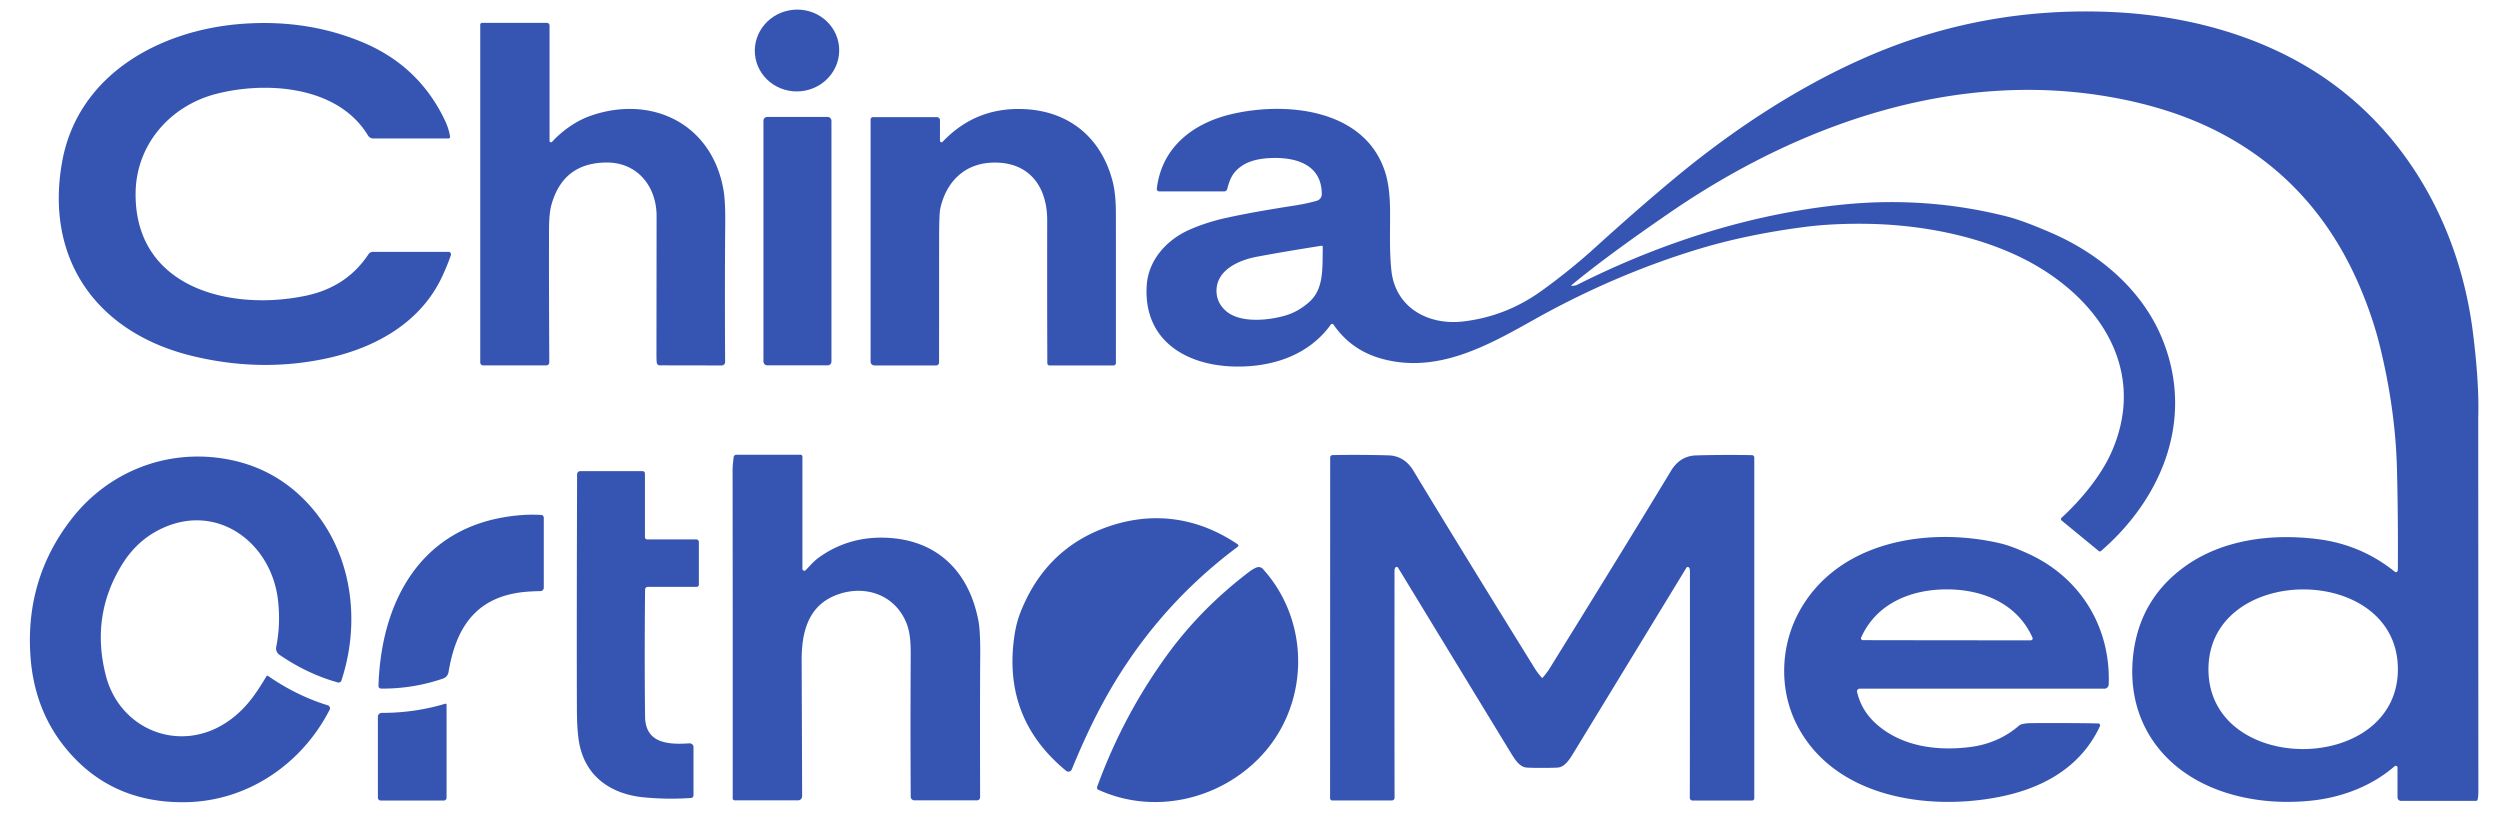 <?xml version="1.0" encoding="UTF-8"?>
<svg xmlns="http://www.w3.org/2000/svg" xmlns:xlink="http://www.w3.org/1999/xlink" version="1.1" viewBox="46.6 285.84 910.156 303.385" width="180" height="60">
  <ellipse fill="#3655b3" cx="0.00" cy="0.00" transform="translate(336.76,304.23) rotate(-5.5)" rx="15.37" ry="14.89"></ellipse>
  <path fill="#3655b3" d="&#10;  M 618.86 389.93&#10;  Q 620.22 389.81 620.59 389.63&#10;  C 650.86 374.35 683.78 363.73 717.39 360.33&#10;  Q 748.03 357.23 777.30 364.67&#10;  Q 783.21 366.17 793.76 370.77&#10;  C 810.67 378.16 825.87 390.88 833.28 407.98&#10;  C 845.89 437.11 834.40 466.63 811.47 486.46&#10;  A 0.60 0.59 43.7 0 1 810.71 486.47&#10;  L 797.16 475.34&#10;  A 0.66 0.66 0.0 0 1 797.13 474.35&#10;  C 804.14 467.93 811.38 459.21 815.17 450.77&#10;  C 827.27 423.88 814.39 399.47 791.06 384.47&#10;  C 774.30 373.69 752.71 368.72 733.00 367.57&#10;  C 724.47 367.07 713.14 367.22 703.71 368.45&#10;  Q 682.15 371.25 664.40 376.69&#10;  Q 633.90 386.02 604.77 402.38&#10;  C 587.93 411.83 569.66 422.01 549.58 416.42&#10;  Q 538.50 413.34 532.08 404.02&#10;  A 0.61 0.60 45.5 0 0 531.09 404.01&#10;  C 523.08 415.19 509.82 419.48 496.49 419.29&#10;  C 478.73 419.03 462.92 410.03 464.06 389.96&#10;  C 464.59 380.57 471.31 373.08 479.89 369.36&#10;  Q 485.88 366.77 492.50 365.28&#10;  Q 502.19 363.10 517.97 360.66&#10;  Q 522.30 359.99 526.03 358.92&#10;  A 2.47 2.46 -8.3 0 0 527.81 356.54&#10;  C 527.79 345.25 517.62 342.83 508.25 343.43&#10;  Q 501.88 343.84 498.20 346.59&#10;  C 495.26 348.79 494.30 351.14 493.38 354.67&#10;  A 1.16 1.15 -82.4 0 1 492.27 355.53&#10;  L 468.64 355.53&#10;  A 0.90 0.89 3.4 0 1 467.75 354.53&#10;  C 469.56 339.26 481.14 330.55 495.29 327.31&#10;  C 515.22 322.75 543.72 325.59 550.94 348.70&#10;  Q 552.61 354.04 552.67 362.39&#10;  C 552.72 370.52 552.40 376.68 553.13 384.11&#10;  C 554.50 397.86 566.57 404.36 579.29 402.87&#10;  Q 594.93 401.04 607.91 391.66&#10;  Q 618.26 384.19 627.14 376.14&#10;  Q 642.69 362.03 655.69 351.20&#10;  C 676.83 333.59 700.41 317.90 725.56 306.84&#10;  Q 768.02 288.16 815.23 290.21&#10;  C 843.87 291.45 872.60 299.48 895.42 316.01&#10;  C 924.83 337.31 942.24 370.55 946.84 406.42&#10;  C 948.16 416.75 949.13 427.95 948.84 437.89&#10;  Q 948.83 438.23 948.88 574.00&#10;  Q 948.88 575.62 948.63 576.89&#10;  A 0.64 0.64 0.0 0 1 948.00 577.41&#10;  L 920.71 577.41&#10;  A 1.27 1.27 0.0 0 1 919.44 576.14&#10;  L 919.44 565.26&#10;  A 0.63 0.63 0.0 0 0 918.40 564.79&#10;  C 909.92 572.15 898.89 576.25 887.74 577.36&#10;  C 877.18 578.41 865.81 577.56 855.18 573.82&#10;  C 833.33 566.14 820.62 547.66 823.20 524.46&#10;  Q 825.46 504.09 841.91 492.17&#10;  C 855.65 482.20 873.82 479.98 890.59 482.14&#10;  Q 906.17 484.13 918.45 493.97&#10;  Q 918.98 494.40 919.39 493.87&#10;  Q 919.56 493.64 919.57 493.00&#10;  Q 919.69 474.24 919.24 456.51&#10;  Q 918.67 434.65 912.94 411.50&#10;  Q 910.66 402.26 906.55 392.20&#10;  Q 890.42 352.71 854.65 334.08&#10;  Q 837.38 325.09 814.74 321.13&#10;  C 758.18 311.24 701.61 330.93 654.64 363.17&#10;  Q 631.41 379.12 618.74 389.64&#10;  A 0.16 0.16 0.0 0 0 618.86 389.93&#10;  Z&#10;  M 528.17 375.74&#10;  A 0.43 0.42 86.1 0 0 527.68 375.31&#10;  Q 513.91 377.48 504.07 379.33&#10;  C 497.97 380.48 489.71 383.89 489.49 391.40&#10;  Q 489.36 395.90 492.91 399.04&#10;  C 498.03 403.56 508.29 402.53 514.50 400.73&#10;  Q 519.24 399.35 523.24 395.79&#10;  C 528.65 390.98 528.01 383.52 528.17 375.74&#10;  Z&#10;  M 850.62 529.65&#10;  C 850.71 548.94 867.96 558.62 885.24 558.54&#10;  C 902.51 558.46 919.67 548.61 919.58 529.32&#10;  C 919.48 510.03 902.23 500.35 884.96 500.43&#10;  C 867.68 500.51 850.53 510.36 850.62 529.65&#10;  Z"></path>
  <path fill="#3655b3" d="&#10;  M 210.45 335.60&#10;  A 0.57 0.56 -4.4 0 1 209.89 336.25&#10;  L 182.50 336.25&#10;  A 2.26 2.25 74.3 0 1 180.57 335.16&#10;  C 169.50 316.85 143.08 315.38 125.15 320.06&#10;  C 108.44 324.43 96.17 338.55 95.97 356.06&#10;  C 95.58 390.86 130.74 399.24 157.99 393.49&#10;  Q 172.83 390.36 180.74 378.41&#10;  A 1.97 1.96 16.6 0 1 182.38 377.53&#10;  L 209.88 377.53&#10;  A 0.92 0.91 9.5 0 1 210.75 378.74&#10;  Q 209.56 382.20 207.72 386.21&#10;  C 200.05 402.96 183.77 412.34 165.73 416.27&#10;  Q 141.75 421.50 116.74 415.47&#10;  C 82.06 407.11 62.88 380.46 69.19 344.91&#10;  C 74.84 313.09 104.59 296.83 134.46 294.54&#10;  Q 158.28 292.71 178.68 301.26&#10;  Q 199.15 309.84 208.57 329.65&#10;  Q 210.02 332.69 210.45 335.60&#10;  Z"></path>
  <path fill="#3655b3" d="&#10;  M 222.11 294.17&#10;  L 245.71 294.17&#10;  A 0.96 0.96 0.0 0 1 246.67 295.13&#10;  L 246.67 337.13&#10;  A 0.53 0.53 0.0 0 0 247.59 337.48&#10;  C 251.23 333.49 256.33 329.84 261.59 328.00&#10;  C 283.59 320.31 305.66 330.63 309.97 354.84&#10;  Q 310.71 358.97 310.63 367.20&#10;  Q 310.43 388.79 310.59 417.65&#10;  A 1.24 1.24 0.0 0 1 309.35 418.89&#10;  L 286.80 418.85&#10;  A 1.10 1.09 -8.1 0 1 285.75 418.07&#10;  Q 285.59 417.52 285.59 414.75&#10;  Q 285.60 406.04 285.64 364.50&#10;  C 285.65 353.79 278.72 344.98 267.51 345.01&#10;  Q 251.55 345.04 247.31 360.58&#10;  Q 246.50 363.55 246.48 369.50&#10;  Q 246.42 388.02 246.58 417.76&#10;  A 1.11 1.11 0.0 0 1 245.47 418.87&#10;  L 222.49 418.87&#10;  A 1.05 1.05 0.0 0 1 221.44 417.82&#10;  L 221.44 294.84&#10;  A 0.67 0.67 0.0 0 1 222.11 294.17&#10;  Z"></path>
  <path fill="#3655b3" d="&#10;  M 388.81 337.08&#10;  A 0.56 0.55 66.8 0 0 389.77 337.47&#10;  Q 401.72 324.85 419.19 325.55&#10;  C 435.92 326.21 447.57 336.06 451.67 351.87&#10;  Q 452.83 356.33 452.85 363.33&#10;  Q 452.89 377.41 452.86 418.02&#10;  A 0.87 0.87 0.0 0 1 451.99 418.89&#10;  L 428.70 418.89&#10;  A 0.81 0.81 0.0 0 1 427.89 418.09&#10;  Q 427.80 394.14 427.85 366.13&#10;  C 427.87 353.03 420.59 344.24 407.09 345.09&#10;  C 397.18 345.72 390.84 352.63 388.89 361.96&#10;  Q 388.50 363.82 388.50 374.10&#10;  Q 388.49 398.98 388.48 417.82&#10;  A 1.07 1.06 -0.0 0 1 387.41 418.88&#10;  L 364.91 418.88&#10;  A 1.37 1.36 90.0 0 1 363.55 417.51&#10;  L 363.55 329.34&#10;  A 0.85 0.85 0.0 0 1 364.40 328.49&#10;  L 387.72 328.49&#10;  A 1.09 1.09 0.0 0 1 388.81 329.58&#10;  L 388.81 337.08&#10;  Z"></path>
  <rect fill="#3655b3" x="324.54" y="328.41" width="24.76" height="90.44" rx="1.32"></rect>
  <path fill="#3655b3" d="&#10;  M 314.64 451.40&#10;  L 338.04 451.40&#10;  A 0.69 0.68 -0.0 0 1 338.73 452.08&#10;  L 338.73 492.92&#10;  A 0.71 0.70 -23.4 0 0 339.95 493.40&#10;  C 341.95 491.29 343.07 489.98 344.85 488.71&#10;  Q 355.63 481.06 369.21 481.61&#10;  C 388.01 482.37 399.46 494.14 402.82 511.92&#10;  Q 403.54 515.69 403.46 525.14&#10;  Q 403.34 539.67 403.42 576.11&#10;  A 1.10 1.09 90.0 0 1 402.33 577.21&#10;  L 379.48 577.21&#10;  A 1.33 1.32 89.8 0 1 378.16 575.89&#10;  Q 378.02 553.12 378.14 527.25&#10;  C 378.17 521.54 378.33 516.57 376.37 512.11&#10;  C 371.73 501.57 360.16 498.47 350.09 502.87&#10;  C 340.70 506.98 338.41 516.33 338.45 526.26&#10;  Q 338.55 550.47 338.63 575.73&#10;  A 1.47 1.47 0.0 0 1 337.16 577.21&#10;  L 314.04 577.21&#10;  A 0.69 0.69 0.0 0 1 313.35 576.52&#10;  Q 313.39 534.15 313.31 456.82&#10;  Q 313.31 455.31 313.71 452.21&#10;  A 0.94 0.94 0.0 0 1 314.64 451.40&#10;  Z"></path>
  <path fill="#3655b3" d="&#10;  M 608.06 532.61&#10;  Q 608.18 532.61 608.27 532.51&#10;  Q 609.87 530.62 610.66 529.35&#10;  Q 639.37 483.04 654.97 457.22&#10;  Q 658.26 451.79 664.16 451.63&#10;  Q 674.41 451.36 684.42 451.54&#10;  A 0.87 0.87 0.0 0 1 685.27 452.41&#10;  L 685.27 576.47&#10;  A 0.81 0.80 -90.0 0 1 684.47 577.28&#10;  L 662.79 577.28&#10;  A 1.00 1.00 0.0 0 1 661.79 576.27&#10;  Q 661.85 557.80 661.84 493.75&#10;  Q 661.84 492.84 661.49 492.45&#10;  A 0.58 0.58 0.0 0 0 660.56 492.53&#10;  Q 622.50 554.98 619.76 559.46&#10;  C 618.28 561.87 616.47 565.08 613.74 565.28&#10;  Q 612.20 565.40 608.05 565.40&#10;  Q 603.91 565.40 602.36 565.28&#10;  C 599.63 565.08 597.83 561.87 596.35 559.46&#10;  Q 593.61 554.98 555.57 492.51&#10;  A 0.58 0.58 0.0 0 0 554.64 492.43&#10;  Q 554.29 492.82 554.29 493.73&#10;  Q 554.26 557.78 554.31 576.25&#10;  A 1.00 1.00 0.0 0 1 553.31 577.26&#10;  L 531.63 577.26&#10;  A 0.81 0.80 -90.0 0 1 530.83 576.45&#10;  L 530.87 452.39&#10;  A 0.87 0.87 0.0 0 1 531.72 451.52&#10;  Q 541.73 451.34 551.98 451.61&#10;  Q 557.88 451.77 561.17 457.21&#10;  Q 576.76 483.03 605.46 529.35&#10;  Q 606.25 530.62 607.85 532.50&#10;  Q 607.94 532.61 608.06 532.61&#10;  Z"></path>
  <path fill="#3655b3" d="&#10;  M 143.60 532.05&#10;  A 0.41 0.40 -56.7 0 1 144.18 531.92&#10;  Q 154.59 539.13 165.95 542.62&#10;  A 1.12 1.12 0.0 0 1 166.62 544.20&#10;  C 156.52 563.97 136.76 577.53 114.18 577.89&#10;  Q 86.53 578.32 70.03 557.63&#10;  Q 58.96 543.74 57.67 524.48&#10;  Q 55.79 496.30 72.82 474.55&#10;  C 85.78 458.01 106.11 449.66 127.00 452.65&#10;  Q 143.69 455.05 155.61 466.06&#10;  C 174.00 483.03 178.70 509.95 170.89 533.62&#10;  A 1.05 1.04 16.7 0 1 169.62 534.30&#10;  Q 158.45 531.18 148.32 524.21&#10;  A 2.82 2.82 0.0 0 1 147.16 521.33&#10;  Q 148.80 513.25 147.82 504.43&#10;  C 145.49 483.58 125.90 468.67 105.51 478.24&#10;  Q 96.62 482.41 91.16 491.17&#10;  Q 79.52 509.84 85.12 531.73&#10;  C 90.22 551.70 112.46 560.50 129.81 548.32&#10;  C 136.16 543.86 139.73 538.51 143.60 532.05&#10;  Z"></path>
  <path fill="#3655b3" d="&#10;  M 301.03 498.70&#10;  A 0.79 0.79 0.0 0 1 300.24 499.49&#10;  L 282.45 499.49&#10;  A 1.00 1.00 0.0 0 0 281.45 500.48&#10;  Q 281.20 526.34 281.45 546.75&#10;  C 281.57 556.63 290.13 556.96 297.61 556.46&#10;  A 1.39 1.38 -1.8 0 1 299.08 557.84&#10;  L 299.08 575.41&#10;  A 0.94 0.93 -2.3 0 1 298.22 576.34&#10;  Q 290.11 576.96 281.31 576.16&#10;  C 269.04 575.05 259.54 568.55 257.39 555.92&#10;  Q 256.66 551.64 256.63 544.25&#10;  Q 256.52 515.51 256.70 458.56&#10;  A 1.21 1.20 -90.0 0 1 257.90 457.35&#10;  L 280.51 457.35&#10;  A 0.89 0.89 0.0 0 1 281.40 458.24&#10;  L 281.40 481.39&#10;  A 0.83 0.82 -90.0 0 0 282.22 482.22&#10;  L 300.10 482.22&#10;  A 0.93 0.93 0.0 0 1 301.03 483.15&#10;  L 301.03 498.70&#10;  Z"></path>
  <path fill="#3655b3" d="&#10;  M 243.64 473.31&#10;  A 0.98 0.98 0.0 0 1 244.57 474.29&#10;  L 244.57 499.81&#10;  A 1.23 1.23 0.0 0 1 243.37 501.04&#10;  Q 238.53 501.13 235.38 501.61&#10;  C 218.97 504.10 212.42 515.39 209.89 530.53&#10;  A 3.02 3.01 85.4 0 1 207.90 532.88&#10;  Q 196.92 536.64 185.30 536.53&#10;  A 0.92 0.92 0.0 0 1 184.39 535.59&#10;  C 185.26 506.26 198.50 479.62 229.91 474.18&#10;  Q 237.17 472.92 243.64 473.31&#10;  Z"></path>
  <path fill="#3655b3" d="&#10;  M 497.19 484.00&#10;  A 0.55 0.55 0.0 0 1 497.21 484.90&#10;  Q 466.18 508.02 447.63 542.64&#10;  Q 442.15 552.88 436.99 565.48&#10;  Q 436.69 566.23 436.51 566.40&#10;  A 1.36 1.36 0.0 0 1 434.72 566.45&#10;  Q 411.35 547.25 415.96 516.97&#10;  Q 416.67 512.25 418.44 507.95&#10;  Q 427.25 486.48 447.71 478.43&#10;  C 465.02 471.62 482.13 473.80 497.19 484.00&#10;  Z"></path>
  <path fill="#3655b3" d="&#10;  M 723.62 536.57&#10;  A 0.96 0.95 83.5 0 0 722.69 537.74&#10;  Q 724.23 544.45 729.51 549.24&#10;  C 738.59 557.48 751.36 559.34 763.64 557.83&#10;  Q 774.08 556.55 781.63 550.03&#10;  A 2.29 2.13 -72.4 0 1 782.46 549.56&#10;  Q 783.89 549.12 786.28 549.10&#10;  Q 800.08 549.02 810.47 549.21&#10;  A 0.72 0.72 0.0 0 1 811.11 550.23&#10;  C 803.92 565.57 789.75 573.06 773.82 576.09&#10;  C 748.05 581.00 714.51 576.06 700.94 550.04&#10;  C 694.11 536.92 694.72 520.74 701.91 507.98&#10;  C 716.23 482.57 748.93 477.63 774.74 483.63&#10;  Q 778.98 484.62 785.42 487.61&#10;  C 804.18 496.33 815.09 514.39 814.30 535.05&#10;  A 1.58 1.58 0.0 0 1 812.72 536.57&#10;  L 723.62 536.57&#10;  Z&#10;  M 755.37 518.94&#10;  Q 785.15 518.97 785.96 518.95&#10;  A 0.68 0.68 0.0 0 0 786.56 518.00&#10;  C 781.00 505.53 768.45 500.43 755.39 500.41&#10;  C 742.32 500.40 729.77 505.48 724.18 517.93&#10;  A 0.68 0.68 0.0 0 0 724.78 518.89&#10;  Q 725.58 518.91 755.37 518.94&#10;  Z"></path>
  <path fill="#3655b3" d="&#10;  M 446.15 573.15&#10;  A 1.08 1.05 -52.0 0 1 446.05 572.23&#10;  Q 455.50 546.28 471.62 524.14&#10;  Q 483.83 507.38 501.17 494.17&#10;  Q 502.93 492.83 504.21 492.39&#10;  A 2.03 2.02 59.5 0 1 506.35 492.95&#10;  C 524.22 512.68 523.26 543.42 504.78 562.05&#10;  C 489.59 577.36 466.14 582.39 446.42 573.34&#10;  Q 446.21 573.24 446.15 573.15&#10;  Z"></path>
  <path fill="#3655b3" d="&#10;  M 208.70 542.04&#10;  A 0.37 0.37 0.0 0 1 209.18 542.39&#10;  L 209.18 576.27&#10;  A 1.02 1.02 0.0 0 1 208.16 577.29&#10;  L 185.21 577.29&#10;  A 1.04 1.04 0.0 0 1 184.17 576.25&#10;  L 184.17 546.80&#10;  A 1.42 1.41 90.0 0 1 185.58 545.38&#10;  Q 197.62 545.38 208.70 542.04&#10;  Z"></path>
</svg>
